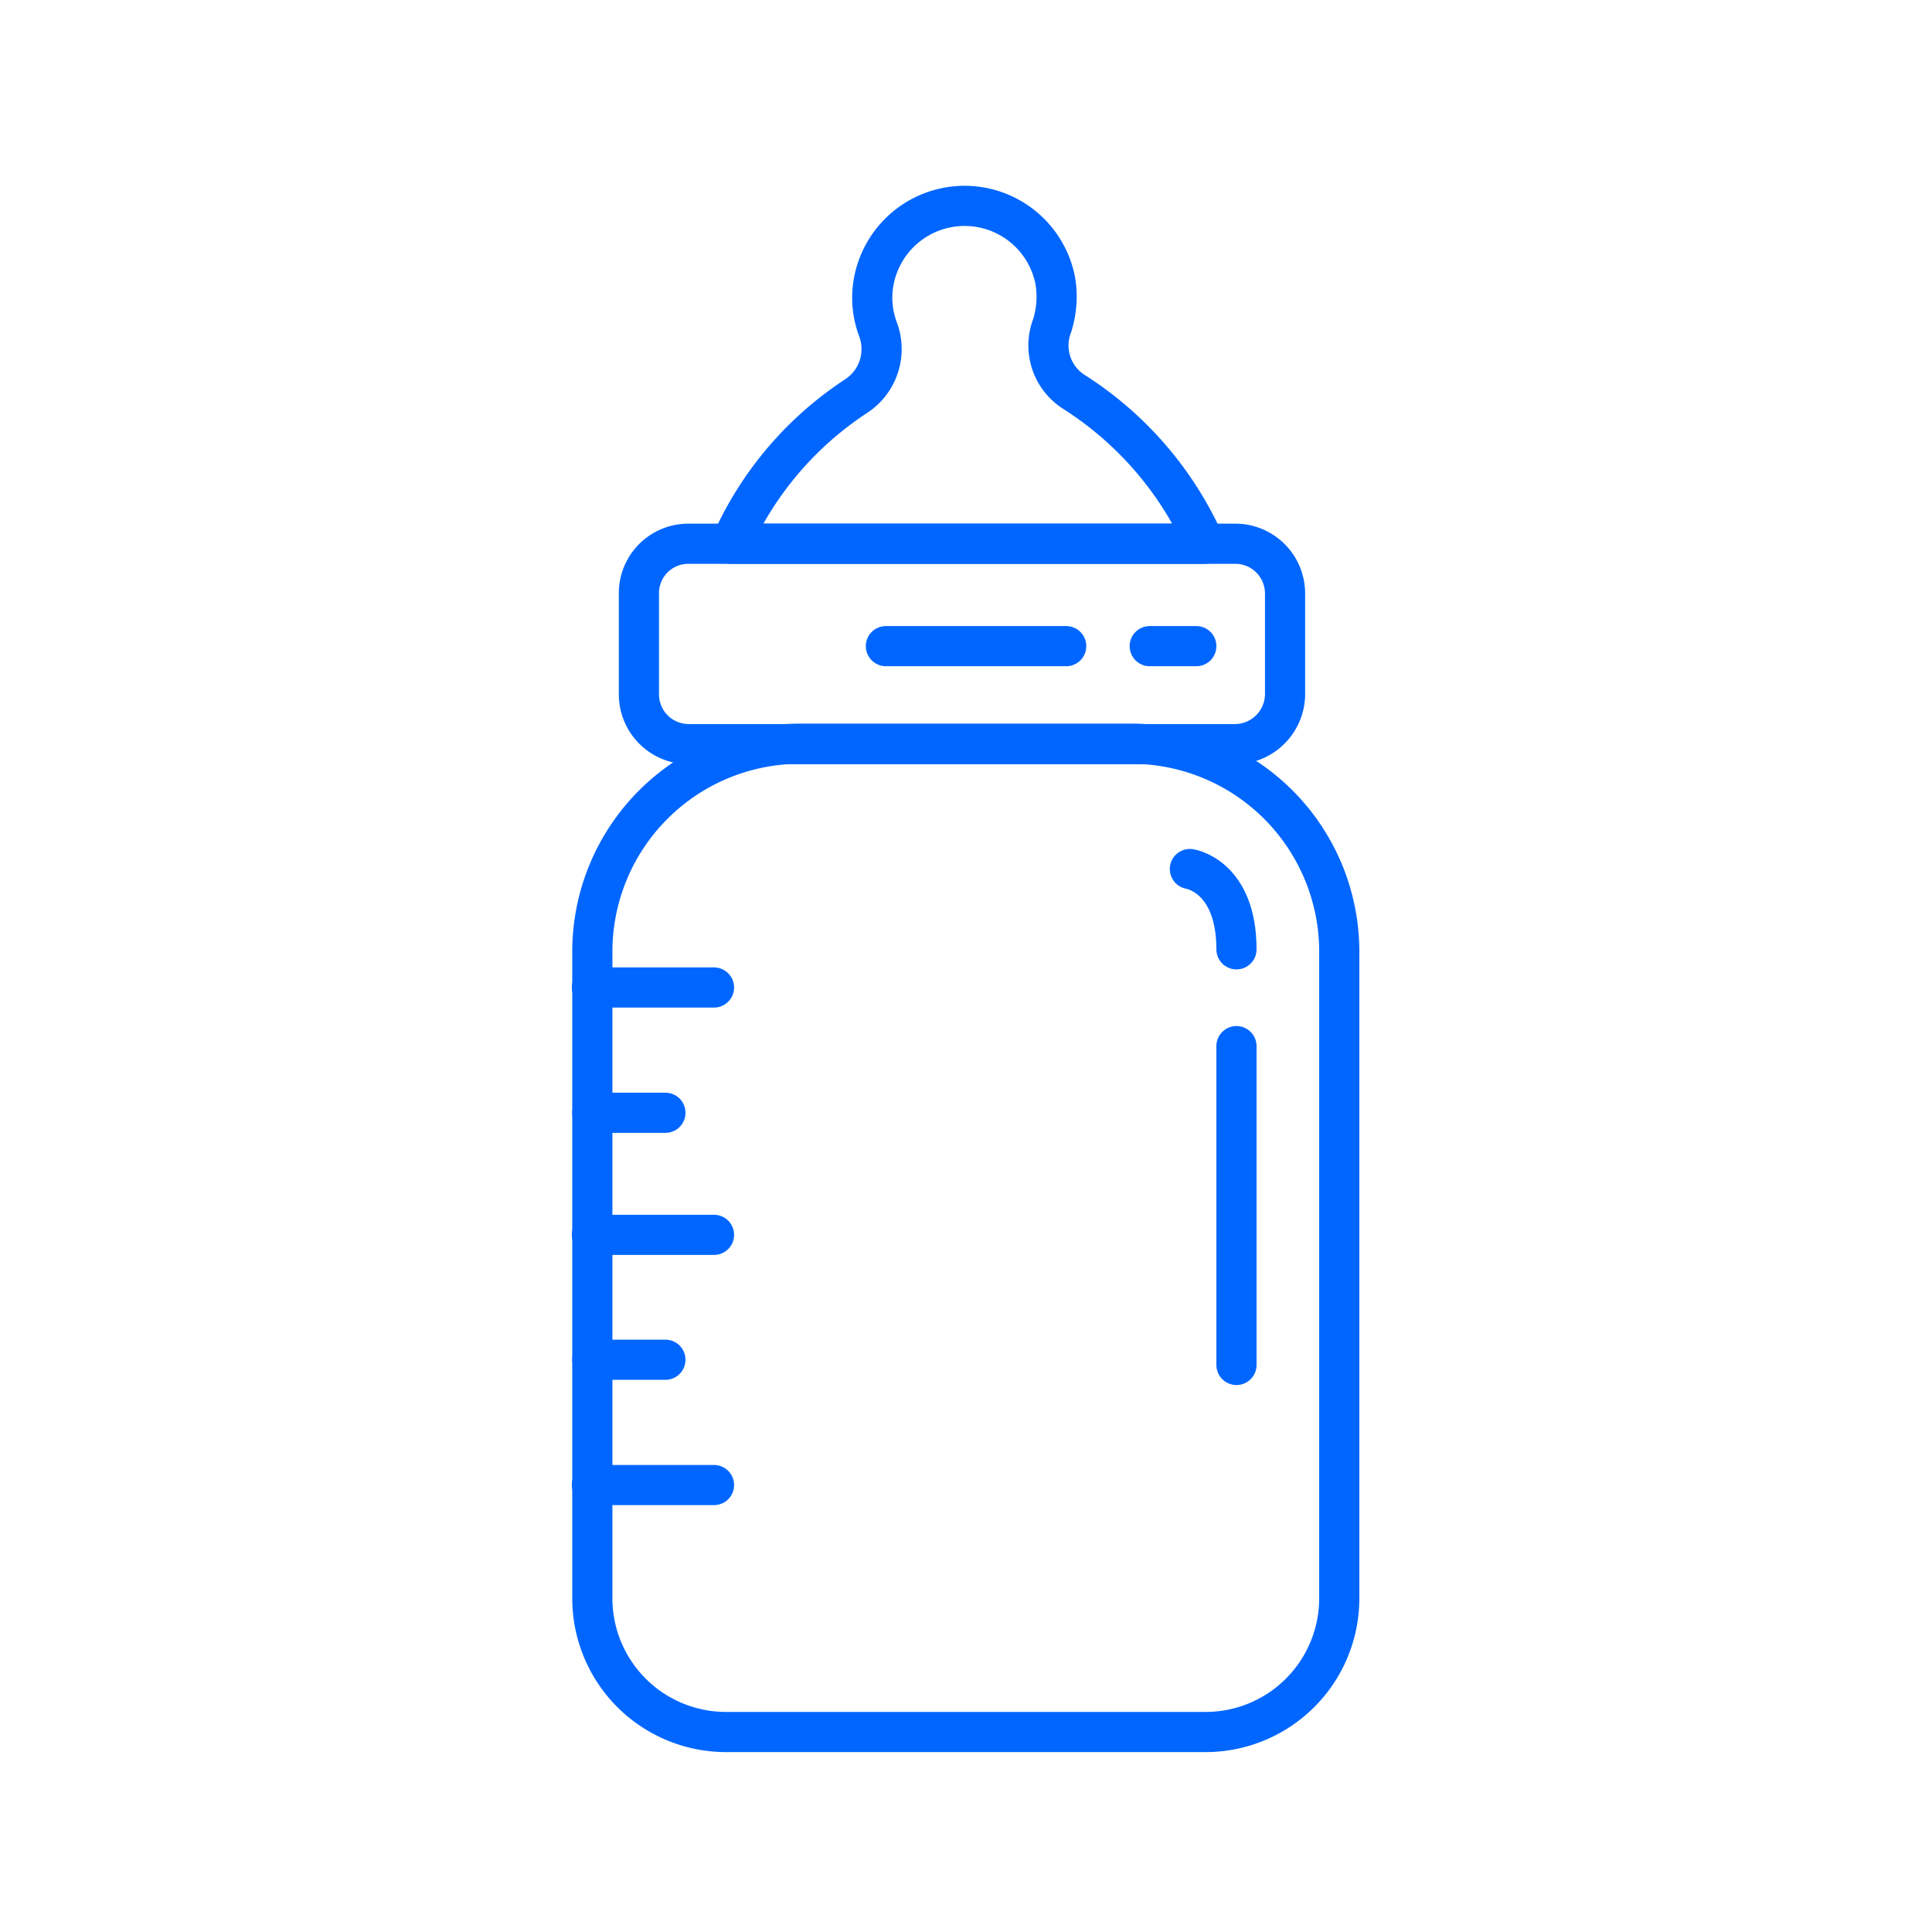 <svg xmlns="http://www.w3.org/2000/svg" viewBox="0 0 48.11 48.11"><rect width="48.11" height="48.11" fill="none"/><path d="M19.92,18.52h8.25a5.18,5.18,0,0,1,5.18,5.18V39.8A3.33,3.33,0,0,1,30,43.13H18.08a3.33,3.33,0,0,1-3.33-3.33V23.7A5.18,5.18,0,0,1,19.92,18.52Z" fill="none" stroke="#06f" stroke-linecap="round" stroke-linejoin="round"/><path d="M32,14.78v2.51a1.25,1.25,0,0,1-1.24,1.24H17.15a1.24,1.24,0,0,1-1.24-1.24V14.78a1.23,1.23,0,0,1,1.24-1.24H30.8A1.24,1.24,0,0,1,32,14.78Z" fill="none" stroke="#06f" stroke-linecap="round" stroke-linejoin="round"/><line x1="22.06" y1="16.09" x2="26.55" y2="16.09" fill="none" stroke="#06f" stroke-linecap="round" stroke-linejoin="round"/><line x1="28.63" y1="16.09" x2="29.79" y2="16.09" fill="none" stroke="#06f" stroke-linecap="round" stroke-linejoin="round"/><line x1="17.78" y1="24.59" x2="14.74" y2="24.59" fill="none" stroke="#06f" stroke-linecap="round" stroke-linejoin="round"/><line x1="16.57" y1="27.71" x2="14.75" y2="27.71" fill="none" stroke="#06f" stroke-linecap="round" stroke-linejoin="round"/><line x1="17.78" y1="30.75" x2="14.74" y2="30.75" fill="none" stroke="#06f" stroke-linecap="round" stroke-linejoin="round"/><line x1="17.78" y1="36.98" x2="14.74" y2="36.98" fill="none" stroke="#06f" stroke-linecap="round" stroke-linejoin="round"/><line x1="16.57" y1="33.86" x2="14.75" y2="33.86" fill="none" stroke="#06f" stroke-linecap="round" stroke-linejoin="round"/><path d="M30,13.54H18.2a8.51,8.51,0,0,1,3.11-3.67,1.4,1.4,0,0,0,.55-1.68,2.25,2.25,0,0,1-.14-.78A2.3,2.3,0,0,1,26.28,7a2.4,2.4,0,0,1-.08,1.11,1.37,1.37,0,0,0,.56,1.66A8.63,8.63,0,0,1,30,13.54Z" fill="none" stroke="#06f" stroke-linecap="round" stroke-linejoin="round"/><line x1="30.79" y1="26.05" x2="30.79" y2="33.99" fill="none" stroke="#06f" stroke-linecap="round" stroke-linejoin="round"/><path d="M30.79,23.64c0-1.83-1.16-2-1.16-2" fill="none" stroke="#06f" stroke-linecap="round" stroke-linejoin="round"/></svg>